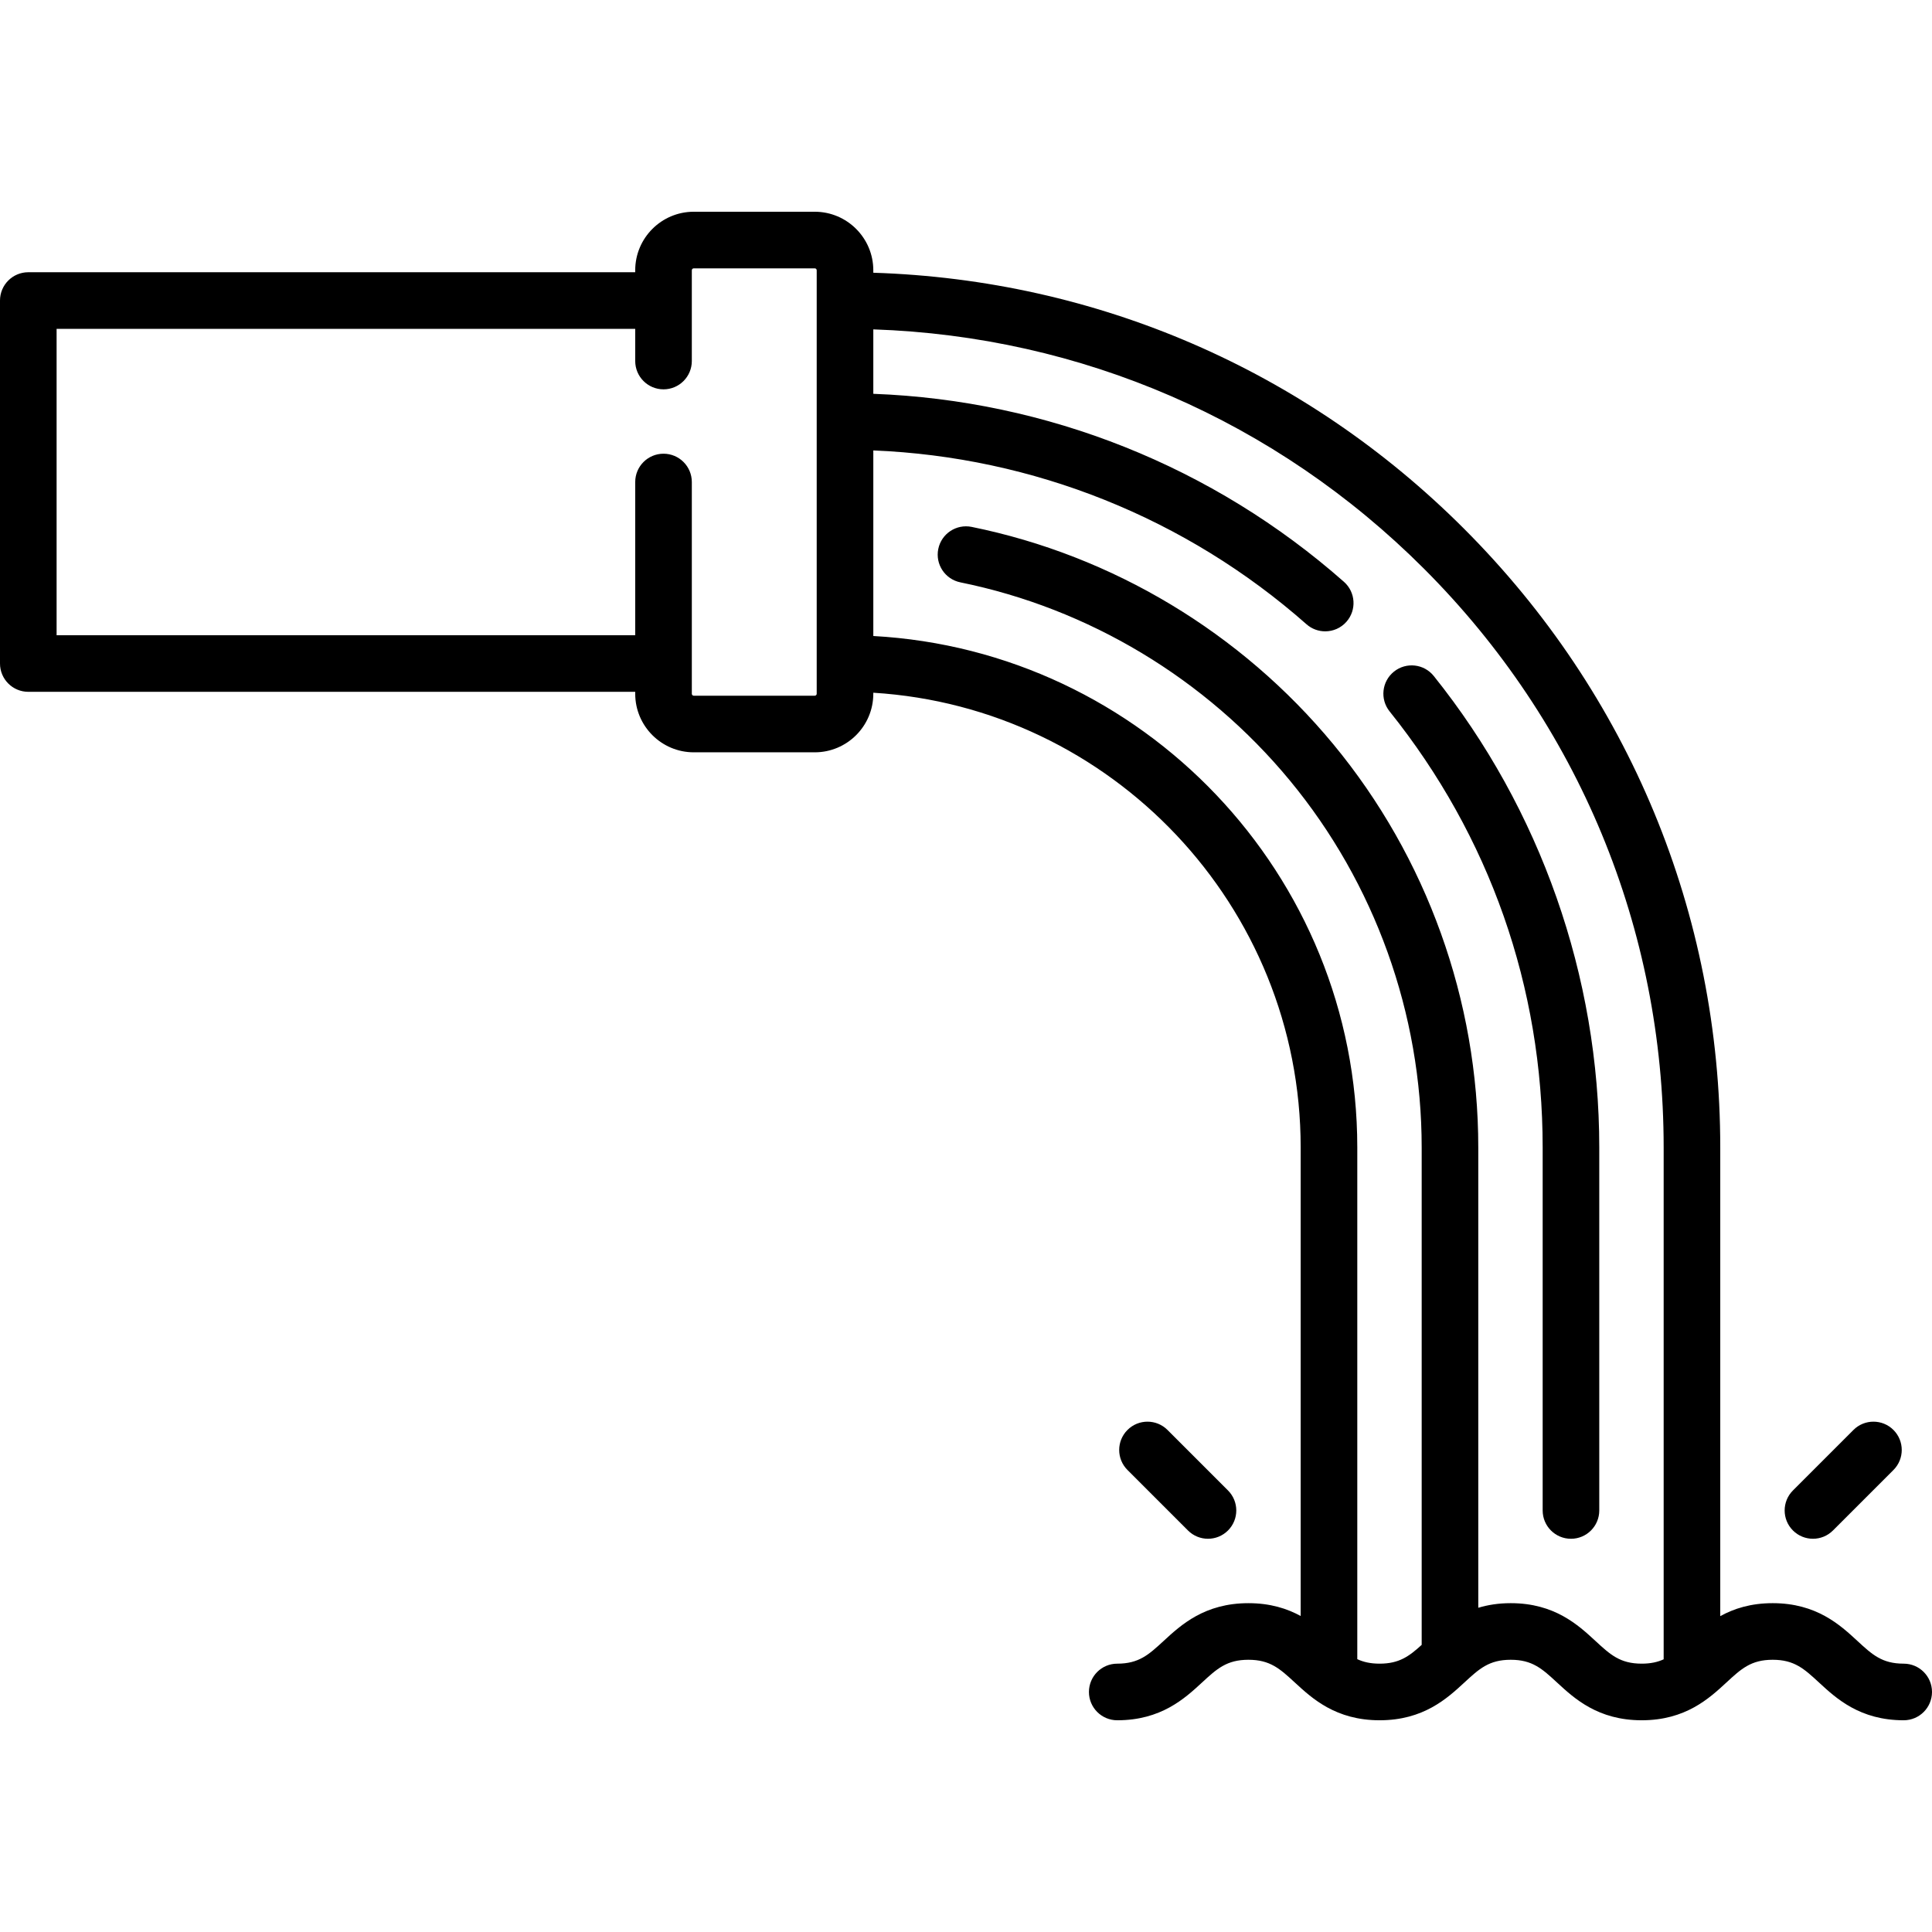 <svg xmlns="http://www.w3.org/2000/svg" id="Capa_1" height="512" viewBox="0 0 512 512" width="512"><g><path d="m369.418 177.983c-3.231 2.591-3.75 7.312-1.159 10.543 26.537 33.095 40.564 73.059 40.564 115.571v96.194c0 4.142 3.358 7.5 7.5 7.5s7.5-3.358 7.5-7.5v-96.194c0-45.304-15.577-89.681-43.862-124.955-2.591-3.231-7.311-3.75-10.543-1.159z"></path><path d="m504.5 440.887c-5.746 0-8.342-2.397-12.271-6.026-4.572-4.223-10.834-10.006-22.448-10.006-5.823 0-10.3 1.456-13.894 3.439v-124.197c0-61.957-24.127-120.205-67.937-164.015-42.037-42.037-97.37-65.938-156.515-67.804v-.649c0-8.556-6.96-15.516-15.516-15.516h-32.064c-8.556 0-15.516 6.96-15.516 15.516v.516h-160.839c-4.142 0-7.5 3.358-7.5 7.5v96.194c0 4.142 3.358 7.5 7.5 7.5h160.839v.516c0 8.556 6.96 15.516 15.516 15.516h32.064c8.556 0 15.516-6.96 15.516-15.516v-.276c63.105 3.887 113.258 56.451 113.258 120.518v124.161c-3.587-1.965-8.05-3.402-13.845-3.402-11.623 0-17.891 5.781-22.468 10.003-3.937 3.631-6.538 6.029-12.299 6.029-4.142 0-7.5 3.358-7.5 7.5s3.358 7.5 7.5 7.5c11.623 0 17.891-5.781 22.468-10.003 3.937-3.631 6.538-6.029 12.299-6.029s8.362 2.398 12.299 6.029c4.577 4.222 10.846 10.003 22.468 10.003 11.618 0 17.883-5.782 22.458-10.004 3.933-3.63 6.531-6.028 12.286-6.028 5.744 0 8.339 2.397 12.268 6.025 4.572 4.223 10.833 10.007 22.446 10.007 11.611 0 17.873-5.784 22.444-10.007 3.927-3.628 6.522-6.025 12.265-6.025 5.746 0 8.342 2.397 12.271 6.026 4.572 4.223 10.834 10.006 22.448 10.006 4.142 0 7.5-3.358 7.5-7.5s-3.359-7.501-7.501-7.501zm-288.064-257.032c0 .285-.231.516-.516.516h-32.064c-.285 0-.516-.231-.516-.516v-56.117c0-4.142-3.358-7.5-7.5-7.5s-7.5 3.358-7.5 7.5v40.601h-153.34v-81.194h153.339v8.533c0 4.142 3.358 7.5 7.5 7.5s7.5-3.358 7.5-7.5v-24.049c0-.285.231-.516.516-.516h32.064c.285 0 .516.231.516.516v112.226zm206.369 251.007c-4.572-4.223-10.833-10.007-22.445-10.007-3.267 0-6.099.468-8.601 1.22v-121.978c0-38.94-13.64-76.888-38.406-106.852-24.437-29.565-58.481-50.027-95.86-57.614-4.058-.822-8.019 1.799-8.842 5.858-.824 4.06 1.799 8.018 5.858 8.842 34.027 6.907 65.025 25.542 87.283 52.47 22.55 27.282 34.968 61.835 34.968 97.295v131.811c-3.34 3.034-5.964 4.98-11.143 4.98-2.422 0-4.283-.428-5.922-1.19v-135.6c0-72.34-56.876-131.641-128.258-135.547v-49.18c42.391 1.714 82.904 17.913 114.797 46.065 1.426 1.259 3.197 1.877 4.96 1.877 2.077 0 4.144-.857 5.626-2.537 2.741-3.105 2.446-7.845-.66-10.586-34.636-30.573-78.673-48.104-124.724-49.826v-17.076c55.137 1.861 106.704 24.198 145.908 63.401 40.977 40.977 63.543 95.458 63.543 153.408v135.642c-1.613.735-3.444 1.149-5.814 1.149-5.745 0-8.34-2.397-12.268-6.025z"></path><path d="m320.129 407.789c1.919 0 3.839-.732 5.303-2.197 2.929-2.929 2.929-7.678 0-10.606l-16.032-16.032c-2.929-2.929-7.678-2.929-10.606 0-2.929 2.929-2.929 7.678 0 10.606l16.032 16.032c1.464 1.465 3.383 2.197 5.303 2.197z"></path><path d="m480.452 407.789c1.919 0 3.839-.732 5.303-2.197l16.032-16.032c2.929-2.929 2.929-7.678 0-10.606-2.929-2.929-7.678-2.929-10.606 0l-16.032 16.032c-2.929 2.929-2.929 7.678 0 10.606 1.464 1.465 3.383 2.197 5.303 2.197z"></path></g></svg>